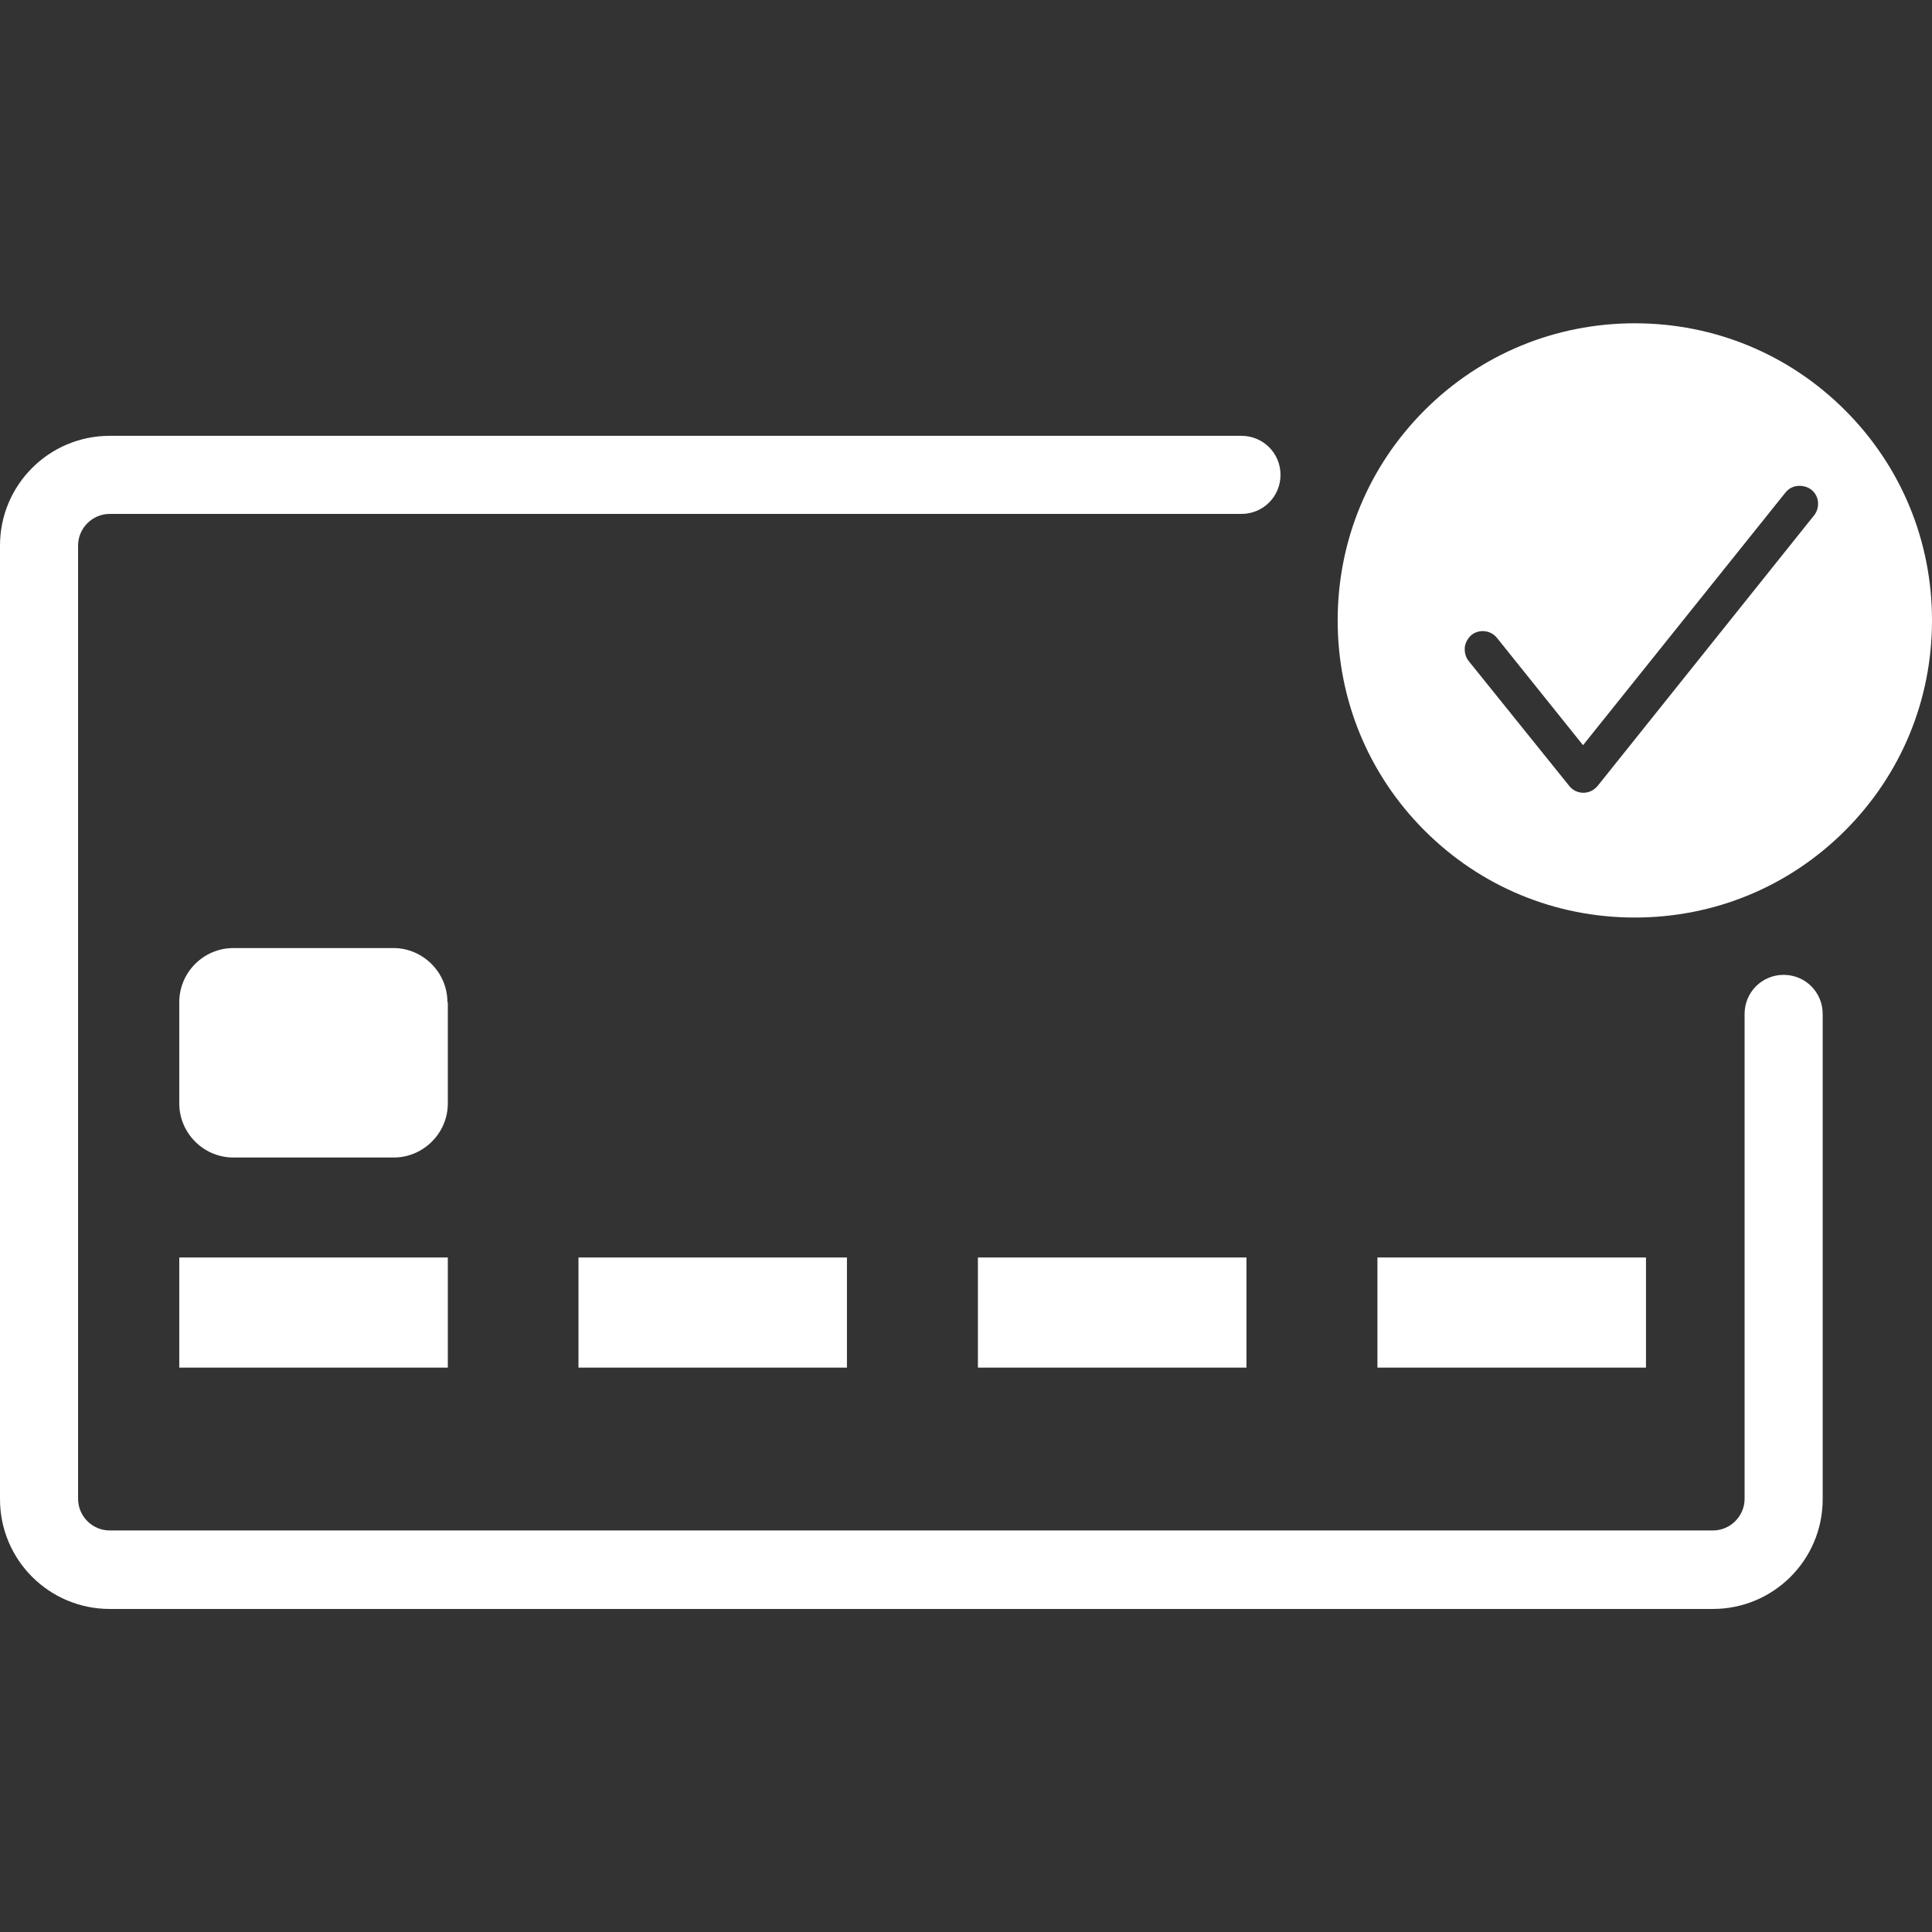 <svg width="24" height="24" viewBox="0 0 24 24" fill="none" xmlns="http://www.w3.org/2000/svg">
<rect x="0" y="0" width="24" height="24" fill="#333333" stroke="none"/>
<path d="M22.157 12.11C21.888 12.11 21.672 12.326 21.672 12.595V18.619C21.672 18.835 21.494 19.012 21.278 19.012H1.363C1.147 19.012 0.97 18.835 0.97 18.619V6.777C0.97 6.561 1.147 6.384 1.363 6.384H15.422C15.691 6.384 15.907 6.168 15.907 5.899C15.907 5.63 15.691 5.414 15.422 5.414H1.363C0.61 5.414 0 6.024 0 6.777V18.624C0 19.377 0.61 19.987 1.363 19.987H21.278C22.032 19.987 22.642 19.377 22.642 18.624V12.595C22.642 12.326 22.426 12.11 22.157 12.11Z" fill="white"/>
<path d="M5.558 12.449C5.558 12.08 5.255 11.777 4.886 11.777H2.899C2.529 11.777 2.227 12.08 2.227 12.449V13.707C2.227 14.076 2.529 14.379 2.899 14.379H4.891C5.26 14.379 5.563 14.076 5.563 13.707V12.449H5.558Z" fill="white"/>
<path d="M5.563 15.621H2.227V16.989H5.563V15.621Z" fill="white"/>
<path d="M10.521 15.621H7.186V16.989H10.521V15.621Z" fill="white"/>
<path d="M15.484 15.621H12.148V16.989H15.484V15.621Z" fill="white"/>
<path d="M20.447 15.621H17.111V16.989H20.447V15.621Z" fill="white"/>
<path d="M22.92 5.096C22.224 4.4 21.297 4.016 20.308 4.016C19.32 4.016 18.393 4.4 17.697 5.096C17.001 5.792 16.617 6.718 16.617 7.707C16.617 8.696 17.001 9.622 17.697 10.318C18.393 11.014 19.32 11.398 20.308 11.398C21.297 11.398 22.224 11.014 22.92 10.318C23.616 9.622 24 8.696 24 7.707C24 6.718 23.616 5.792 22.92 5.096ZM22.536 6.401L19.848 9.761C19.804 9.814 19.742 9.848 19.67 9.848C19.603 9.848 19.536 9.819 19.492 9.761L18.244 8.211C18.206 8.163 18.192 8.105 18.196 8.043C18.201 7.985 18.235 7.928 18.278 7.889C18.374 7.812 18.518 7.827 18.595 7.923L19.665 9.257L22.18 6.118C22.219 6.07 22.272 6.041 22.334 6.036C22.392 6.032 22.454 6.046 22.502 6.084C22.55 6.123 22.579 6.176 22.584 6.238C22.588 6.296 22.574 6.353 22.536 6.401Z" fill="white"/>
</svg>
